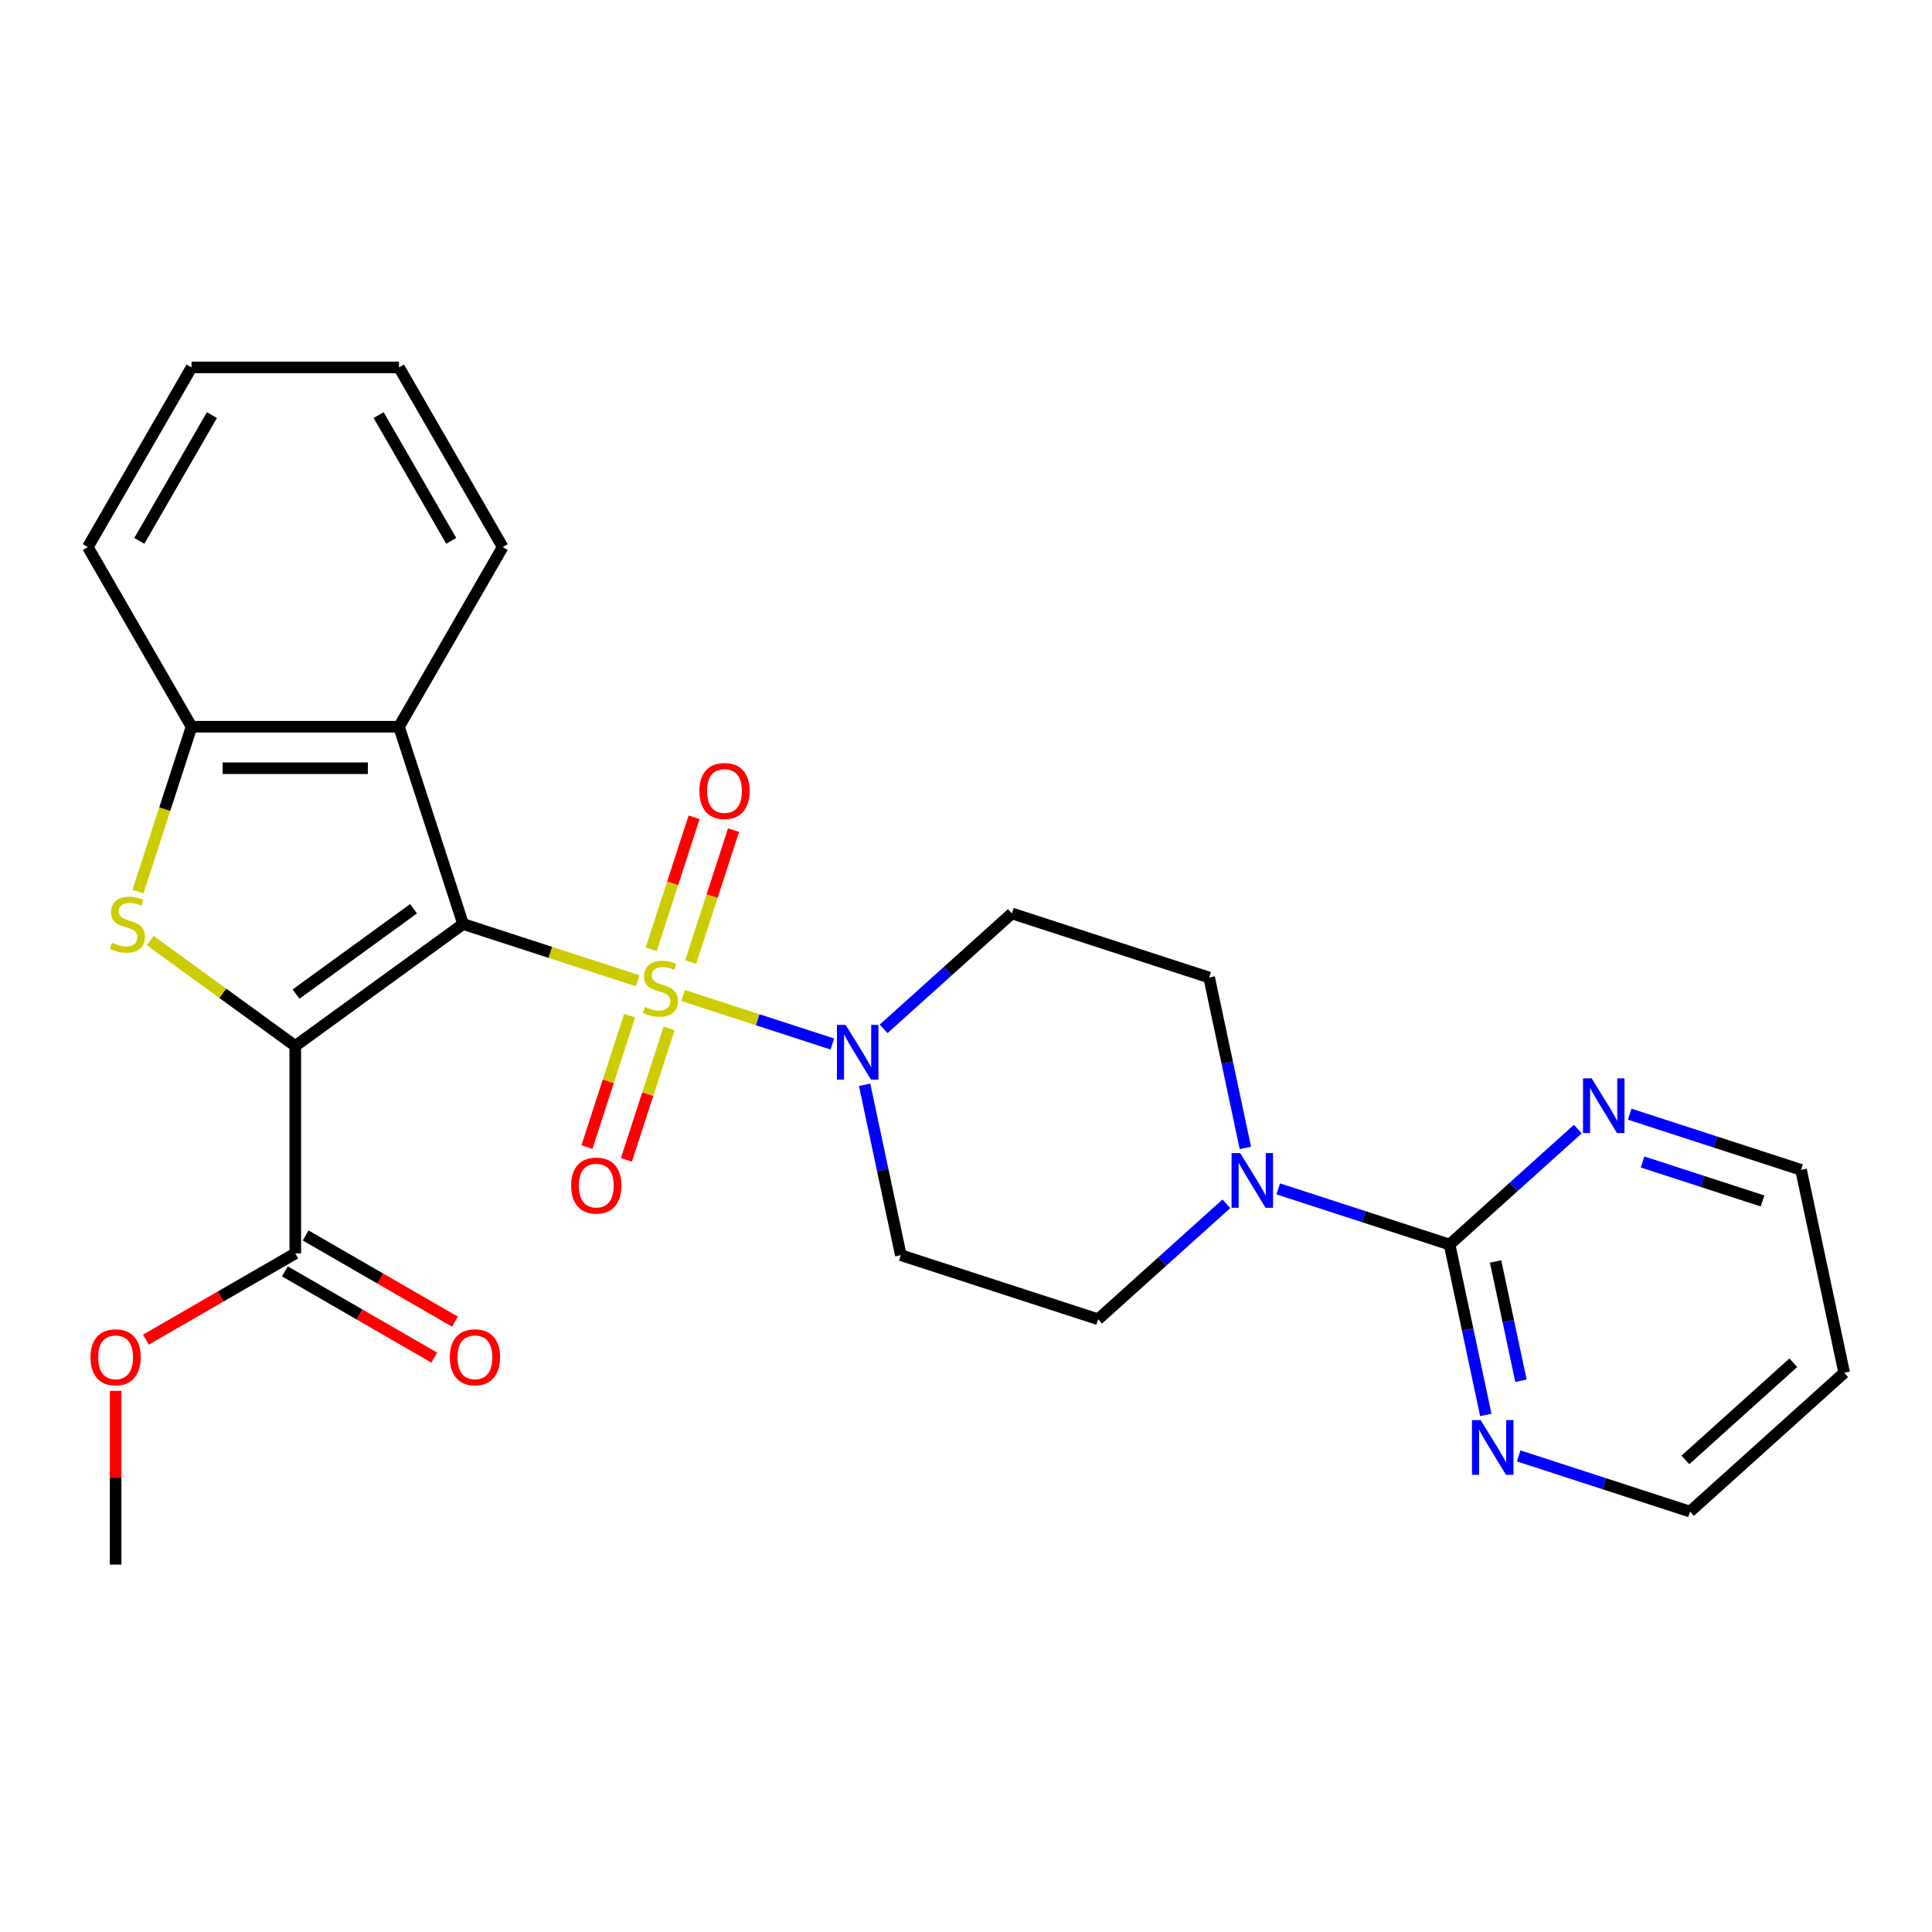 <?xml version='1.0' encoding='iso-8859-1'?>
<svg version='1.1' baseProfile='full'
              xmlns='http://www.w3.org/2000/svg'
                      xmlns:rdkit='http://www.rdkit.org/xml'
                      xmlns:xlink='http://www.w3.org/1999/xlink'
                  xml:space='preserve'
width='1000px' height='1000px' viewBox='0 0 1000 1000'>
<!-- END OF HEADER -->
<rect style='opacity:1.0;fill:#FFFFFF;stroke:none' width='1000' height='1000' x='0' y='0'> </rect>
<path class='bond-0' d='M 239.7,478.274 L 284.878,492.953' style='fill:none;fill-rule:evenodd;stroke:#000000;stroke-width:6px;stroke-linecap:butt;stroke-linejoin:miter;stroke-opacity:1' />
<path class='bond-0' d='M 284.878,492.953 L 330.056,507.632' style='fill:none;fill-rule:evenodd;stroke:#CCCC00;stroke-width:6px;stroke-linecap:butt;stroke-linejoin:miter;stroke-opacity:1' />
<path class='bond-1' d='M 239.7,478.274 L 152.831,541.388' style='fill:none;fill-rule:evenodd;stroke:#000000;stroke-width:6px;stroke-linecap:butt;stroke-linejoin:miter;stroke-opacity:1' />
<path class='bond-1' d='M 214.047,470.367 L 153.238,514.547' style='fill:none;fill-rule:evenodd;stroke:#000000;stroke-width:6px;stroke-linecap:butt;stroke-linejoin:miter;stroke-opacity:1' />
<path class='bond-4' d='M 239.7,478.274 L 206.519,376.153' style='fill:none;fill-rule:evenodd;stroke:#000000;stroke-width:6px;stroke-linecap:butt;stroke-linejoin:miter;stroke-opacity:1' />
<path class='bond-3' d='M 353.585,515.277 L 392.206,527.826' style='fill:none;fill-rule:evenodd;stroke:#CCCC00;stroke-width:6px;stroke-linecap:butt;stroke-linejoin:miter;stroke-opacity:1' />
<path class='bond-3' d='M 392.206,527.826 L 430.826,540.374' style='fill:none;fill-rule:evenodd;stroke:#0000FF;stroke-width:6px;stroke-linecap:butt;stroke-linejoin:miter;stroke-opacity:1' />
<path class='bond-9' d='M 325.902,525.701 L 314.852,559.708' style='fill:none;fill-rule:evenodd;stroke:#CCCC00;stroke-width:6px;stroke-linecap:butt;stroke-linejoin:miter;stroke-opacity:1' />
<path class='bond-9' d='M 314.852,559.708 L 303.803,593.715' style='fill:none;fill-rule:evenodd;stroke:#FF0000;stroke-width:6px;stroke-linecap:butt;stroke-linejoin:miter;stroke-opacity:1' />
<path class='bond-9' d='M 346.326,532.337 L 335.276,566.344' style='fill:none;fill-rule:evenodd;stroke:#CCCC00;stroke-width:6px;stroke-linecap:butt;stroke-linejoin:miter;stroke-opacity:1' />
<path class='bond-9' d='M 335.276,566.344 L 324.227,600.351' style='fill:none;fill-rule:evenodd;stroke:#FF0000;stroke-width:6px;stroke-linecap:butt;stroke-linejoin:miter;stroke-opacity:1' />
<path class='bond-10' d='M 357.493,497.968 L 368.591,463.812' style='fill:none;fill-rule:evenodd;stroke:#CCCC00;stroke-width:6px;stroke-linecap:butt;stroke-linejoin:miter;stroke-opacity:1' />
<path class='bond-10' d='M 368.591,463.812 L 379.689,429.655' style='fill:none;fill-rule:evenodd;stroke:#FF0000;stroke-width:6px;stroke-linecap:butt;stroke-linejoin:miter;stroke-opacity:1' />
<path class='bond-10' d='M 337.069,491.332 L 348.167,457.175' style='fill:none;fill-rule:evenodd;stroke:#CCCC00;stroke-width:6px;stroke-linecap:butt;stroke-linejoin:miter;stroke-opacity:1' />
<path class='bond-10' d='M 348.167,457.175 L 359.265,423.018' style='fill:none;fill-rule:evenodd;stroke:#FF0000;stroke-width:6px;stroke-linecap:butt;stroke-linejoin:miter;stroke-opacity:1' />
<path class='bond-2' d='M 152.831,541.388 L 115.278,514.104' style='fill:none;fill-rule:evenodd;stroke:#000000;stroke-width:6px;stroke-linecap:butt;stroke-linejoin:miter;stroke-opacity:1' />
<path class='bond-2' d='M 115.278,514.104 L 77.726,486.821' style='fill:none;fill-rule:evenodd;stroke:#CCCC00;stroke-width:6px;stroke-linecap:butt;stroke-linejoin:miter;stroke-opacity:1' />
<path class='bond-7' d='M 152.831,541.388 L 152.831,648.764' style='fill:none;fill-rule:evenodd;stroke:#000000;stroke-width:6px;stroke-linecap:butt;stroke-linejoin:miter;stroke-opacity:1' />
<path class='bond-27' d='M 71.422,461.469 L 85.282,418.811' style='fill:none;fill-rule:evenodd;stroke:#CCCC00;stroke-width:6px;stroke-linecap:butt;stroke-linejoin:miter;stroke-opacity:1' />
<path class='bond-27' d='M 85.282,418.811 L 99.143,376.153' style='fill:none;fill-rule:evenodd;stroke:#000000;stroke-width:6px;stroke-linecap:butt;stroke-linejoin:miter;stroke-opacity:1' />
<path class='bond-11' d='M 447.522,561.48 L 456.894,605.573' style='fill:none;fill-rule:evenodd;stroke:#0000FF;stroke-width:6px;stroke-linecap:butt;stroke-linejoin:miter;stroke-opacity:1' />
<path class='bond-11' d='M 456.894,605.573 L 466.266,649.665' style='fill:none;fill-rule:evenodd;stroke:#000000;stroke-width:6px;stroke-linecap:butt;stroke-linejoin:miter;stroke-opacity:1' />
<path class='bond-12' d='M 457.366,532.548 L 490.552,502.668' style='fill:none;fill-rule:evenodd;stroke:#0000FF;stroke-width:6px;stroke-linecap:butt;stroke-linejoin:miter;stroke-opacity:1' />
<path class='bond-12' d='M 490.552,502.668 L 523.737,472.787' style='fill:none;fill-rule:evenodd;stroke:#000000;stroke-width:6px;stroke-linecap:butt;stroke-linejoin:miter;stroke-opacity:1' />
<path class='bond-6' d='M 206.519,376.153 L 99.143,376.153' style='fill:none;fill-rule:evenodd;stroke:#000000;stroke-width:6px;stroke-linecap:butt;stroke-linejoin:miter;stroke-opacity:1' />
<path class='bond-6' d='M 190.412,397.628 L 115.249,397.628' style='fill:none;fill-rule:evenodd;stroke:#000000;stroke-width:6px;stroke-linecap:butt;stroke-linejoin:miter;stroke-opacity:1' />
<path class='bond-19' d='M 206.519,376.153 L 260.207,283.162' style='fill:none;fill-rule:evenodd;stroke:#000000;stroke-width:6px;stroke-linecap:butt;stroke-linejoin:miter;stroke-opacity:1' />
<path class='bond-5' d='M 750.304,644.179 L 705.956,629.769' style='fill:none;fill-rule:evenodd;stroke:#000000;stroke-width:6px;stroke-linecap:butt;stroke-linejoin:miter;stroke-opacity:1' />
<path class='bond-5' d='M 705.956,629.769 L 661.607,615.36' style='fill:none;fill-rule:evenodd;stroke:#0000FF;stroke-width:6px;stroke-linecap:butt;stroke-linejoin:miter;stroke-opacity:1' />
<path class='bond-13' d='M 750.304,644.179 L 759.676,688.272' style='fill:none;fill-rule:evenodd;stroke:#000000;stroke-width:6px;stroke-linecap:butt;stroke-linejoin:miter;stroke-opacity:1' />
<path class='bond-13' d='M 759.676,688.272 L 769.048,732.364' style='fill:none;fill-rule:evenodd;stroke:#0000FF;stroke-width:6px;stroke-linecap:butt;stroke-linejoin:miter;stroke-opacity:1' />
<path class='bond-13' d='M 774.121,652.942 L 780.682,683.807' style='fill:none;fill-rule:evenodd;stroke:#000000;stroke-width:6px;stroke-linecap:butt;stroke-linejoin:miter;stroke-opacity:1' />
<path class='bond-13' d='M 780.682,683.807 L 787.243,714.671' style='fill:none;fill-rule:evenodd;stroke:#0000FF;stroke-width:6px;stroke-linecap:butt;stroke-linejoin:miter;stroke-opacity:1' />
<path class='bond-14' d='M 750.304,644.179 L 783.49,614.298' style='fill:none;fill-rule:evenodd;stroke:#000000;stroke-width:6px;stroke-linecap:butt;stroke-linejoin:miter;stroke-opacity:1' />
<path class='bond-14' d='M 783.49,614.298 L 816.675,584.418' style='fill:none;fill-rule:evenodd;stroke:#0000FF;stroke-width:6px;stroke-linecap:butt;stroke-linejoin:miter;stroke-opacity:1' />
<path class='bond-21' d='M 99.143,376.153 L 45.455,283.162' style='fill:none;fill-rule:evenodd;stroke:#000000;stroke-width:6px;stroke-linecap:butt;stroke-linejoin:miter;stroke-opacity:1' />
<path class='bond-17' d='M 147.462,658.063 L 186.115,680.379' style='fill:none;fill-rule:evenodd;stroke:#000000;stroke-width:6px;stroke-linecap:butt;stroke-linejoin:miter;stroke-opacity:1' />
<path class='bond-17' d='M 186.115,680.379 L 224.768,702.696' style='fill:none;fill-rule:evenodd;stroke:#FF0000;stroke-width:6px;stroke-linecap:butt;stroke-linejoin:miter;stroke-opacity:1' />
<path class='bond-17' d='M 158.2,639.465 L 196.853,661.781' style='fill:none;fill-rule:evenodd;stroke:#000000;stroke-width:6px;stroke-linecap:butt;stroke-linejoin:miter;stroke-opacity:1' />
<path class='bond-17' d='M 196.853,661.781 L 235.506,684.098' style='fill:none;fill-rule:evenodd;stroke:#FF0000;stroke-width:6px;stroke-linecap:butt;stroke-linejoin:miter;stroke-opacity:1' />
<path class='bond-18' d='M 152.831,648.764 L 114.178,671.08' style='fill:none;fill-rule:evenodd;stroke:#000000;stroke-width:6px;stroke-linecap:butt;stroke-linejoin:miter;stroke-opacity:1' />
<path class='bond-18' d='M 114.178,671.08 L 75.525,693.397' style='fill:none;fill-rule:evenodd;stroke:#FF0000;stroke-width:6px;stroke-linecap:butt;stroke-linejoin:miter;stroke-opacity:1' />
<path class='bond-8' d='M 644.603,594.153 L 635.23,550.061' style='fill:none;fill-rule:evenodd;stroke:#0000FF;stroke-width:6px;stroke-linecap:butt;stroke-linejoin:miter;stroke-opacity:1' />
<path class='bond-8' d='M 635.23,550.061 L 625.858,505.968' style='fill:none;fill-rule:evenodd;stroke:#000000;stroke-width:6px;stroke-linecap:butt;stroke-linejoin:miter;stroke-opacity:1' />
<path class='bond-29' d='M 634.759,623.085 L 601.573,652.966' style='fill:none;fill-rule:evenodd;stroke:#0000FF;stroke-width:6px;stroke-linecap:butt;stroke-linejoin:miter;stroke-opacity:1' />
<path class='bond-29' d='M 601.573,652.966 L 568.387,682.847' style='fill:none;fill-rule:evenodd;stroke:#000000;stroke-width:6px;stroke-linecap:butt;stroke-linejoin:miter;stroke-opacity:1' />
<path class='bond-16' d='M 466.266,649.665 L 568.387,682.847' style='fill:none;fill-rule:evenodd;stroke:#000000;stroke-width:6px;stroke-linecap:butt;stroke-linejoin:miter;stroke-opacity:1' />
<path class='bond-15' d='M 523.737,472.787 L 625.858,505.968' style='fill:none;fill-rule:evenodd;stroke:#000000;stroke-width:6px;stroke-linecap:butt;stroke-linejoin:miter;stroke-opacity:1' />
<path class='bond-23' d='M 786.053,753.571 L 830.401,767.98' style='fill:none;fill-rule:evenodd;stroke:#0000FF;stroke-width:6px;stroke-linecap:butt;stroke-linejoin:miter;stroke-opacity:1' />
<path class='bond-23' d='M 830.401,767.98 L 874.749,782.39' style='fill:none;fill-rule:evenodd;stroke:#000000;stroke-width:6px;stroke-linecap:butt;stroke-linejoin:miter;stroke-opacity:1' />
<path class='bond-22' d='M 843.524,576.692 L 887.872,591.102' style='fill:none;fill-rule:evenodd;stroke:#0000FF;stroke-width:6px;stroke-linecap:butt;stroke-linejoin:miter;stroke-opacity:1' />
<path class='bond-22' d='M 887.872,591.102 L 932.221,605.511' style='fill:none;fill-rule:evenodd;stroke:#000000;stroke-width:6px;stroke-linecap:butt;stroke-linejoin:miter;stroke-opacity:1' />
<path class='bond-22' d='M 850.193,601.439 L 881.236,611.526' style='fill:none;fill-rule:evenodd;stroke:#0000FF;stroke-width:6px;stroke-linecap:butt;stroke-linejoin:miter;stroke-opacity:1' />
<path class='bond-22' d='M 881.236,611.526 L 912.28,621.613' style='fill:none;fill-rule:evenodd;stroke:#000000;stroke-width:6px;stroke-linecap:butt;stroke-linejoin:miter;stroke-opacity:1' />
<path class='bond-24' d='M 59.84,719.896 L 59.84,764.862' style='fill:none;fill-rule:evenodd;stroke:#FF0000;stroke-width:6px;stroke-linecap:butt;stroke-linejoin:miter;stroke-opacity:1' />
<path class='bond-24' d='M 59.84,764.862 L 59.84,809.828' style='fill:none;fill-rule:evenodd;stroke:#000000;stroke-width:6px;stroke-linecap:butt;stroke-linejoin:miter;stroke-opacity:1' />
<path class='bond-25' d='M 260.207,283.162 L 206.519,190.172' style='fill:none;fill-rule:evenodd;stroke:#000000;stroke-width:6px;stroke-linecap:butt;stroke-linejoin:miter;stroke-opacity:1' />
<path class='bond-25' d='M 233.556,279.951 L 195.974,214.858' style='fill:none;fill-rule:evenodd;stroke:#000000;stroke-width:6px;stroke-linecap:butt;stroke-linejoin:miter;stroke-opacity:1' />
<path class='bond-20' d='M 954.545,710.541 L 932.221,605.511' style='fill:none;fill-rule:evenodd;stroke:#000000;stroke-width:6px;stroke-linecap:butt;stroke-linejoin:miter;stroke-opacity:1' />
<path class='bond-30' d='M 954.545,710.541 L 874.749,782.39' style='fill:none;fill-rule:evenodd;stroke:#000000;stroke-width:6px;stroke-linecap:butt;stroke-linejoin:miter;stroke-opacity:1' />
<path class='bond-30' d='M 928.206,705.359 L 872.349,755.653' style='fill:none;fill-rule:evenodd;stroke:#000000;stroke-width:6px;stroke-linecap:butt;stroke-linejoin:miter;stroke-opacity:1' />
<path class='bond-28' d='M 45.455,283.162 L 99.143,190.172' style='fill:none;fill-rule:evenodd;stroke:#000000;stroke-width:6px;stroke-linecap:butt;stroke-linejoin:miter;stroke-opacity:1' />
<path class='bond-28' d='M 72.106,279.951 L 109.688,214.858' style='fill:none;fill-rule:evenodd;stroke:#000000;stroke-width:6px;stroke-linecap:butt;stroke-linejoin:miter;stroke-opacity:1' />
<path class='bond-26' d='M 206.519,190.172 L 99.143,190.172' style='fill:none;fill-rule:evenodd;stroke:#000000;stroke-width:6px;stroke-linecap:butt;stroke-linejoin:miter;stroke-opacity:1' />
<path  class='atom-1' d='M 333.821 521.175
Q 334.141 521.295, 335.461 521.855
Q 336.781 522.415, 338.221 522.775
Q 339.701 523.095, 341.141 523.095
Q 343.821 523.095, 345.381 521.815
Q 346.941 520.495, 346.941 518.215
Q 346.941 516.655, 346.141 515.695
Q 345.381 514.735, 344.181 514.215
Q 342.981 513.695, 340.981 513.095
Q 338.461 512.335, 336.941 511.615
Q 335.461 510.895, 334.381 509.375
Q 333.341 507.855, 333.341 505.295
Q 333.341 501.735, 335.741 499.535
Q 338.181 497.335, 342.981 497.335
Q 346.261 497.335, 349.981 498.895
L 349.061 501.975
Q 345.661 500.575, 343.101 500.575
Q 340.341 500.575, 338.821 501.735
Q 337.301 502.855, 337.341 504.815
Q 337.341 506.335, 338.101 507.255
Q 338.901 508.175, 340.021 508.695
Q 341.181 509.215, 343.101 509.815
Q 345.661 510.615, 347.181 511.415
Q 348.701 512.215, 349.781 513.855
Q 350.901 515.455, 350.901 518.215
Q 350.901 522.135, 348.261 524.255
Q 345.661 526.335, 341.301 526.335
Q 338.781 526.335, 336.861 525.775
Q 334.981 525.255, 332.741 524.335
L 333.821 521.175
' fill='#CCCC00'/>
<path  class='atom-3' d='M 57.962 487.994
Q 58.282 488.114, 59.602 488.674
Q 60.922 489.234, 62.362 489.594
Q 63.842 489.914, 65.282 489.914
Q 67.962 489.914, 69.522 488.634
Q 71.082 487.314, 71.082 485.034
Q 71.082 483.474, 70.282 482.514
Q 69.522 481.554, 68.322 481.034
Q 67.122 480.514, 65.122 479.914
Q 62.602 479.154, 61.082 478.434
Q 59.602 477.714, 58.522 476.194
Q 57.482 474.674, 57.482 472.114
Q 57.482 468.554, 59.882 466.354
Q 62.322 464.154, 67.122 464.154
Q 70.402 464.154, 74.122 465.714
L 73.202 468.794
Q 69.802 467.394, 67.242 467.394
Q 64.482 467.394, 62.962 468.554
Q 61.442 469.674, 61.482 471.634
Q 61.482 473.154, 62.242 474.074
Q 63.042 474.994, 64.162 475.514
Q 65.322 476.034, 67.242 476.634
Q 69.802 477.434, 71.322 478.234
Q 72.842 479.034, 73.922 480.674
Q 75.042 482.274, 75.042 485.034
Q 75.042 488.954, 72.402 491.074
Q 69.802 493.154, 65.442 493.154
Q 62.922 493.154, 61.002 492.594
Q 59.122 492.074, 56.882 491.154
L 57.962 487.994
' fill='#CCCC00'/>
<path  class='atom-4' d='M 437.681 530.476
L 446.961 545.476
Q 447.881 546.956, 449.361 549.636
Q 450.841 552.316, 450.921 552.476
L 450.921 530.476
L 454.681 530.476
L 454.681 558.796
L 450.801 558.796
L 440.841 542.396
Q 439.681 540.476, 438.441 538.276
Q 437.241 536.076, 436.881 535.396
L 436.881 558.796
L 433.201 558.796
L 433.201 530.476
L 437.681 530.476
' fill='#0000FF'/>
<path  class='atom-9' d='M 641.923 596.838
L 651.203 611.838
Q 652.123 613.318, 653.603 615.998
Q 655.083 618.678, 655.163 618.838
L 655.163 596.838
L 658.923 596.838
L 658.923 625.158
L 655.043 625.158
L 645.083 608.758
Q 643.923 606.838, 642.683 604.638
Q 641.483 602.438, 641.123 601.758
L 641.123 625.158
L 637.443 625.158
L 637.443 596.838
L 641.923 596.838
' fill='#0000FF'/>
<path  class='atom-10' d='M 295.64 613.655
Q 295.64 606.855, 299 603.055
Q 302.36 599.255, 308.64 599.255
Q 314.92 599.255, 318.28 603.055
Q 321.64 606.855, 321.64 613.655
Q 321.64 620.535, 318.24 624.455
Q 314.84 628.335, 308.64 628.335
Q 302.4 628.335, 299 624.455
Q 295.64 620.575, 295.64 613.655
M 308.64 625.135
Q 312.96 625.135, 315.28 622.255
Q 317.64 619.335, 317.64 613.655
Q 317.64 608.095, 315.28 605.295
Q 312.96 602.455, 308.64 602.455
Q 304.32 602.455, 301.96 605.255
Q 299.64 608.055, 299.64 613.655
Q 299.64 619.375, 301.96 622.255
Q 304.32 625.135, 308.64 625.135
' fill='#FF0000'/>
<path  class='atom-11' d='M 362.002 409.414
Q 362.002 402.614, 365.362 398.814
Q 368.722 395.014, 375.002 395.014
Q 381.282 395.014, 384.642 398.814
Q 388.002 402.614, 388.002 409.414
Q 388.002 416.294, 384.602 420.214
Q 381.202 424.094, 375.002 424.094
Q 368.762 424.094, 365.362 420.214
Q 362.002 416.334, 362.002 409.414
M 375.002 420.894
Q 379.322 420.894, 381.642 418.014
Q 384.002 415.094, 384.002 409.414
Q 384.002 403.854, 381.642 401.054
Q 379.322 398.214, 375.002 398.214
Q 370.682 398.214, 368.322 401.014
Q 366.002 403.814, 366.002 409.414
Q 366.002 415.134, 368.322 418.014
Q 370.682 420.894, 375.002 420.894
' fill='#FF0000'/>
<path  class='atom-14' d='M 766.369 735.049
L 775.649 750.049
Q 776.569 751.529, 778.049 754.209
Q 779.529 756.889, 779.609 757.049
L 779.609 735.049
L 783.369 735.049
L 783.369 763.369
L 779.489 763.369
L 769.529 746.969
Q 768.369 745.049, 767.129 742.849
Q 765.929 740.649, 765.569 739.969
L 765.569 763.369
L 761.889 763.369
L 761.889 735.049
L 766.369 735.049
' fill='#0000FF'/>
<path  class='atom-15' d='M 823.84 558.17
L 833.12 573.17
Q 834.04 574.65, 835.52 577.33
Q 837 580.01, 837.08 580.17
L 837.08 558.17
L 840.84 558.17
L 840.84 586.49
L 836.96 586.49
L 827 570.09
Q 825.84 568.17, 824.6 565.97
Q 823.4 563.77, 823.04 563.09
L 823.04 586.49
L 819.36 586.49
L 819.36 558.17
L 823.84 558.17
' fill='#0000FF'/>
<path  class='atom-18' d='M 232.821 702.532
Q 232.821 695.732, 236.181 691.932
Q 239.541 688.132, 245.821 688.132
Q 252.101 688.132, 255.461 691.932
Q 258.821 695.732, 258.821 702.532
Q 258.821 709.412, 255.421 713.332
Q 252.021 717.212, 245.821 717.212
Q 239.581 717.212, 236.181 713.332
Q 232.821 709.452, 232.821 702.532
M 245.821 714.012
Q 250.141 714.012, 252.461 711.132
Q 254.821 708.212, 254.821 702.532
Q 254.821 696.972, 252.461 694.172
Q 250.141 691.332, 245.821 691.332
Q 241.501 691.332, 239.141 694.132
Q 236.821 696.932, 236.821 702.532
Q 236.821 708.252, 239.141 711.132
Q 241.501 714.012, 245.821 714.012
' fill='#FF0000'/>
<path  class='atom-19' d='M 46.84 702.532
Q 46.84 695.732, 50.2 691.932
Q 53.56 688.132, 59.84 688.132
Q 66.12 688.132, 69.48 691.932
Q 72.84 695.732, 72.84 702.532
Q 72.84 709.412, 69.44 713.332
Q 66.04 717.212, 59.84 717.212
Q 53.6 717.212, 50.2 713.332
Q 46.84 709.452, 46.84 702.532
M 59.84 714.012
Q 64.16 714.012, 66.48 711.132
Q 68.84 708.212, 68.84 702.532
Q 68.84 696.972, 66.48 694.172
Q 64.16 691.332, 59.84 691.332
Q 55.52 691.332, 53.16 694.132
Q 50.84 696.932, 50.84 702.532
Q 50.84 708.252, 53.16 711.132
Q 55.52 714.012, 59.84 714.012
' fill='#FF0000'/>
</svg>
